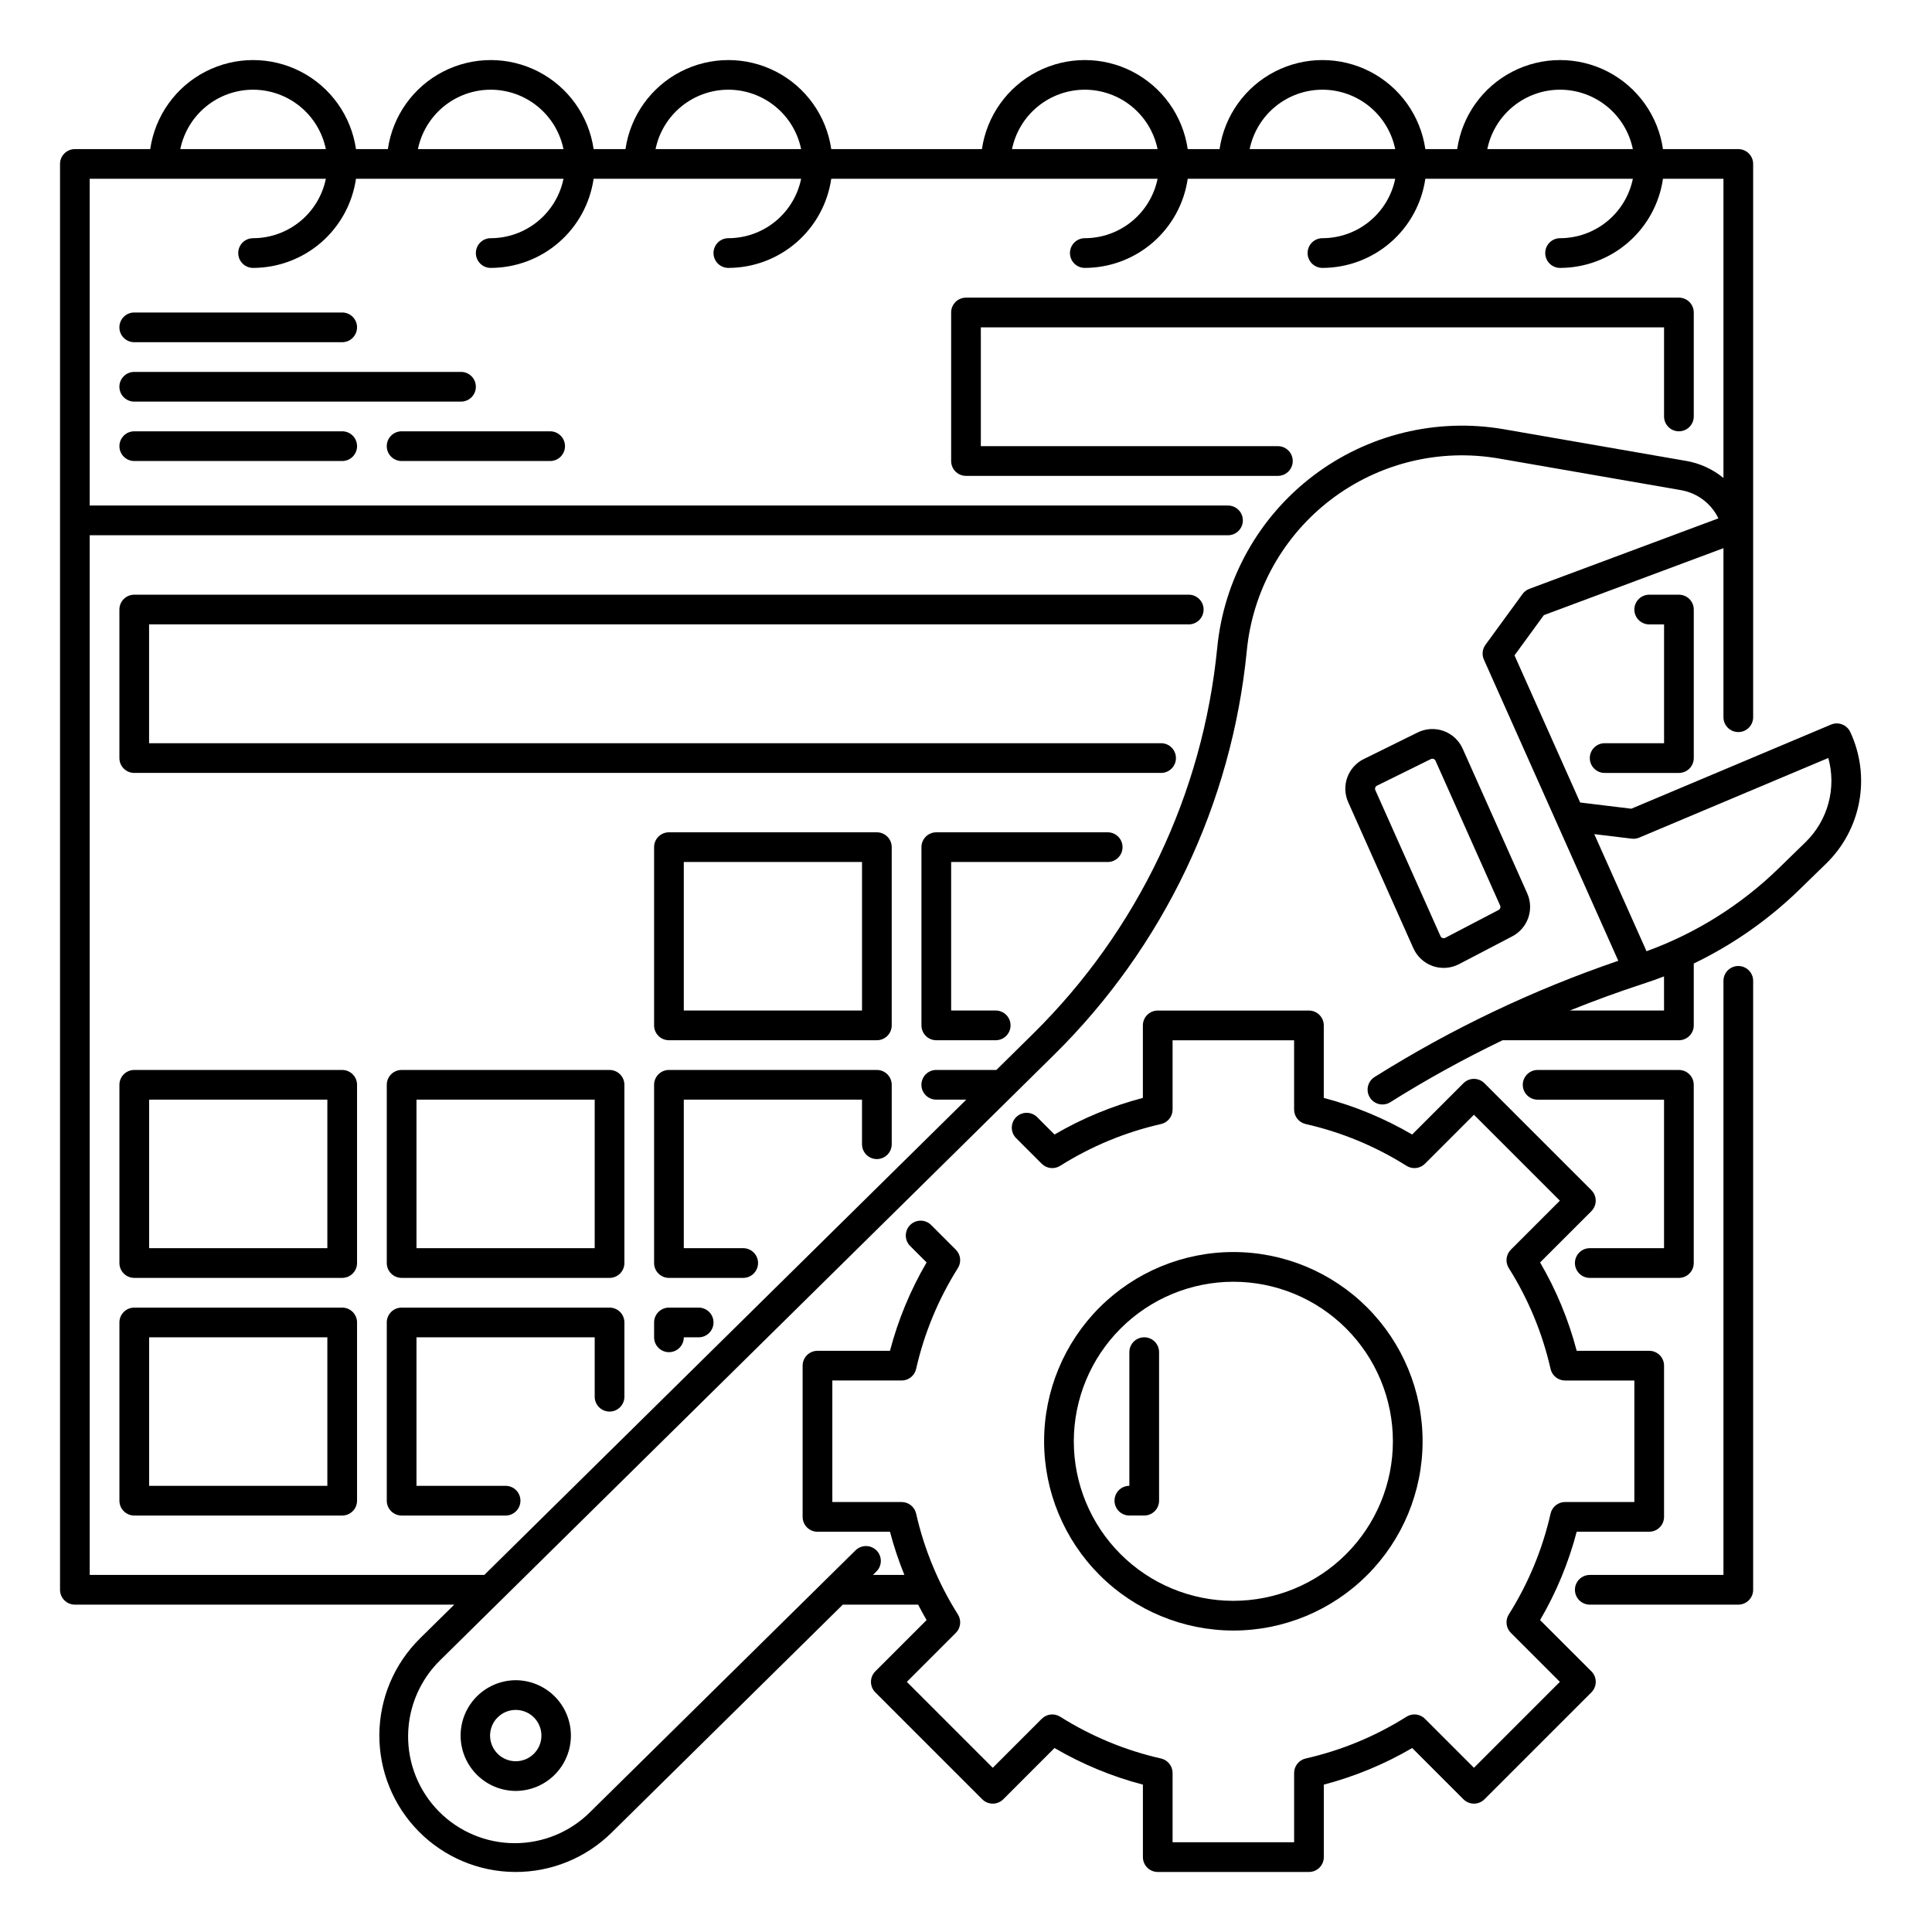 <?xml version="1.0" encoding="UTF-8"?>
<!-- Uploaded to: ICON Repo, www.svgrepo.com, Generator: ICON Repo Mixer Tools -->
<svg fill="#000000" width="800px" height="800px" version="1.1" viewBox="144 144 512 512" xmlns="http://www.w3.org/2000/svg">
 <g>
  <path d="m634.33 337.98c-0.895-1.914-3.144-2.777-5.09-1.957l-52.922 22.293-13.559-1.645-17.398-38.992 7.781-10.664 47.59-17.742v44.797c0 2.172 1.762 3.938 3.938 3.938 2.172 0 3.934-1.766 3.934-3.938v-146.62c0-1.043-0.414-2.043-1.152-2.781s-1.738-1.152-2.781-1.152h-19.965c-1.281-8.812-6.738-16.465-14.652-20.543-7.918-4.074-17.316-4.074-25.23 0-7.914 4.078-13.375 11.73-14.652 20.543h-8.441c-1.277-8.812-6.738-16.465-14.652-20.543-7.918-4.074-17.312-4.074-25.23 0-7.914 4.078-13.375 11.73-14.652 20.543h-8.441c-1.277-8.812-6.738-16.465-14.652-20.543-7.914-4.074-17.312-4.074-25.23 0-7.914 4.078-13.371 11.73-14.652 20.543h-39.93c-1.277-8.812-6.734-16.465-14.652-20.543-7.914-4.074-17.312-4.074-25.23 0-7.914 4.078-13.371 11.73-14.652 20.543h-8.441c-1.277-8.812-6.734-16.465-14.652-20.543-7.914-4.074-17.312-4.074-25.23 0-7.914 4.078-13.371 11.73-14.648 20.543h-8.445c-1.277-8.812-6.734-16.465-14.652-20.543-7.914-4.074-17.312-4.074-25.23 0-7.914 4.078-13.371 11.73-14.648 20.543h-19.969c-2.172 0-3.934 1.762-3.934 3.934v377.86c0 1.043 0.414 2.043 1.152 2.781 0.738 0.738 1.738 1.152 2.781 1.152h100.54l-9.082 8.953v0.004c-6.828 6.731-10.699 15.902-10.766 25.488-0.066 9.59 3.68 18.809 10.41 25.637 6.734 6.824 15.902 10.699 25.492 10.766 9.59 0.066 18.809-3.68 25.637-10.414l61.285-60.434h19.961c0.715 1.379 1.457 2.746 2.242 4.094l-13.59 13.586c-0.738 0.738-1.152 1.742-1.152 2.785 0 1.043 0.414 2.047 1.152 2.781l28.34 28.34c0.738 0.738 1.738 1.152 2.781 1.152 1.047 0 2.047-0.414 2.785-1.152l13.586-13.59v0.004c7.328 4.285 15.207 7.551 23.422 9.703v19.211c0 1.043 0.414 2.043 1.152 2.781 0.738 0.738 1.738 1.152 2.781 1.152h40.078c1.043 0 2.043-0.414 2.781-1.152 0.738-0.738 1.152-1.738 1.152-2.781v-19.211c8.215-2.156 16.094-5.418 23.422-9.703l13.586 13.59v-0.004c0.738 0.738 1.738 1.152 2.785 1.152 1.043 0 2.043-0.414 2.781-1.152l28.34-28.34c0.738-0.738 1.152-1.738 1.152-2.781 0-1.047-0.414-2.047-1.152-2.785l-13.598-13.586c4.285-7.328 7.551-15.207 9.703-23.418h19.211c1.043 0 2.047-0.414 2.785-1.152 0.738-0.738 1.152-1.742 1.152-2.785v-40.07c0-1.047-0.414-2.047-1.152-2.785-0.738-0.738-1.742-1.152-2.785-1.152h-19.211c-2.156-8.211-5.418-16.09-9.703-23.418l13.59-13.586-0.004-0.004c0.738-0.738 1.156-1.738 1.156-2.781s-0.418-2.047-1.156-2.785l-28.34-28.34 0.004 0.004c-0.738-0.738-1.742-1.156-2.785-1.156s-2.043 0.418-2.781 1.156l-13.59 13.59c-7.328-4.285-15.207-7.547-23.418-9.703v-19.211c0-1.043-0.414-2.043-1.152-2.781-0.738-0.738-1.738-1.156-2.781-1.156h-40.074c-2.176 0-3.938 1.766-3.938 3.938v19.211c-8.211 2.156-16.09 5.418-23.418 9.703l-4.598-4.602c-1.539-1.535-4.031-1.535-5.57 0-1.535 1.539-1.535 4.031 0 5.57l6.789 6.785v-0.004c1.301 1.301 3.328 1.527 4.883 0.547 8.215-5.18 17.25-8.926 26.723-11.07 1.793-0.406 3.066-2 3.066-3.84v-18.363h32.203v18.363c0 1.84 1.273 3.43 3.066 3.836 9.473 2.148 18.508 5.894 26.723 11.074 1.555 0.98 3.582 0.754 4.883-0.547l12.988-12.988 22.77 22.77-12.988 12.988c-1.301 1.301-1.527 3.328-0.547 4.883 5.18 8.215 8.926 17.25 11.07 26.723 0.406 1.793 2 3.066 3.84 3.066h18.363v32.203h-18.363c-1.836 0-3.43 1.273-3.836 3.066-2.148 9.473-5.891 18.508-11.074 26.723-0.98 1.555-0.754 3.582 0.547 4.879l12.988 12.988-22.77 22.773-12.988-12.988c-1.301-1.301-3.324-1.527-4.883-0.547-8.211 5.184-17.25 8.926-26.723 11.074-1.789 0.406-3.062 2-3.062 3.836v18.367h-32.207v-18.363c-0.004-1.84-1.273-3.43-3.066-3.84-9.473-2.144-18.508-5.891-26.723-11.07-1.555-0.98-3.582-0.754-4.883 0.547l-12.988 12.988-22.77-22.77 12.988-12.988c1.301-1.301 1.527-3.328 0.547-4.883-5.184-8.215-8.926-17.25-11.074-26.723-0.406-1.793-2-3.066-3.836-3.066h-18.367v-32.207h18.363c1.84 0 3.434-1.273 3.84-3.062 2.144-9.473 5.891-18.512 11.07-26.727 0.98-1.555 0.754-3.582-0.547-4.879l-6.539-6.539c-1.535-1.535-4.027-1.535-5.566 0-1.535 1.539-1.535 4.031 0.004 5.566l4.352 4.352v0.004c-4.285 7.328-7.547 15.207-9.703 23.418h-19.211c-2.172 0-3.934 1.762-3.934 3.938v40.078-0.004c0 1.043 0.414 2.047 1.152 2.785 0.738 0.738 1.738 1.152 2.781 1.152h19.215c1.023 3.894 2.301 7.715 3.82 11.445h-8.336l0.922-0.91h-0.004c1.551-1.523 1.57-4.019 0.043-5.566-1.527-1.551-4.019-1.566-5.57-0.043l-70.191 69.219c-5.316 5.375-12.562 8.398-20.125 8.391-7.559-0.004-14.801-3.039-20.113-8.418-5.309-5.383-8.242-12.668-8.145-20.227 0.102-7.562 3.223-14.766 8.668-20.012l135.43-133.55 27.078-26.715v0.004c29.039-28.641 47.117-66.555 51.09-107.15 1.551-15.867 9.637-30.371 22.324-40.023 12.684-9.656 28.82-13.586 44.523-10.852l48.203 8.371v0.004c4.32 0.742 8.02 3.527 9.922 7.477l-50.105 18.68v0.004c-0.723 0.27-1.352 0.746-1.805 1.367l-9.82 13.457c-0.832 1.141-0.988 2.637-0.414 3.922l35.613 79.816c-22.652 7.738-44.328 18.078-64.594 30.809-1.84 1.156-2.394 3.586-1.238 5.426 1.156 1.844 3.586 2.398 5.426 1.238 9.602-6.027 19.531-11.508 29.746-16.414h46.727c1.047 0 2.047-0.414 2.785-1.152 0.738-0.738 1.152-1.742 1.152-2.785v-16.398c10.293-4.957 19.719-11.543 27.914-19.5l7.207-7.019c4.543-4.43 7.598-10.164 8.734-16.41 1.137-6.242 0.305-12.684-2.387-18.434zm-76.895-170.21c4.535 0.004 8.93 1.574 12.445 4.441 3.512 2.867 5.93 6.859 6.844 11.305h-38.574c0.914-4.445 3.332-8.438 6.844-11.305 3.512-2.867 7.906-4.438 12.441-4.441zm-62.977 0c4.535 0.004 8.934 1.574 12.445 4.441 3.512 2.867 5.93 6.859 6.844 11.305h-38.574c0.914-4.445 3.332-8.438 6.844-11.305 3.512-2.867 7.906-4.438 12.441-4.441zm-62.977 0h0.004c4.535 0.004 8.93 1.574 12.441 4.441 3.512 2.867 5.93 6.859 6.844 11.305h-38.574c0.914-4.445 3.332-8.438 6.844-11.305 3.516-2.867 7.91-4.438 12.445-4.441zm-94.465 0h0.004c4.535 0.004 8.93 1.574 12.441 4.441 3.516 2.867 5.93 6.859 6.844 11.305h-38.574c0.914-4.445 3.332-8.438 6.844-11.305 3.516-2.867 7.91-4.438 12.445-4.441zm-62.977 0h0.004c4.535 0.004 8.93 1.574 12.441 4.441 3.516 2.867 5.93 6.859 6.844 11.305h-38.574c0.914-4.445 3.332-8.438 6.844-11.305 3.516-2.867 7.91-4.438 12.445-4.441zm-62.973 0c4.535 0.004 8.93 1.574 12.441 4.441 3.516 2.867 5.93 6.859 6.844 11.305h-38.57c0.91-4.445 3.328-8.438 6.84-11.305 3.516-2.867 7.91-4.438 12.445-4.441zm379.75 98.371-48.207-8.375h0.004c-17.863-3.109-36.211 1.367-50.637 12.344-14.43 10.98-23.629 27.473-25.395 45.516-3.793 38.762-21.059 74.965-48.785 102.31l-9.742 9.609h-15.934c-2.172 0-3.934 1.762-3.934 3.938 0 2.172 1.762 3.934 3.934 3.934h7.953l-127.72 125.95h-104.58v-275.52h301.66c2.176 0 3.938-1.762 3.938-3.938 0-2.172-1.762-3.938-3.938-3.938h-301.66v-86.59h62.582c-0.914 4.441-3.328 8.434-6.844 11.301-3.512 2.867-7.906 4.438-12.441 4.441-2.176 0-3.938 1.762-3.938 3.938 0 2.172 1.762 3.938 3.938 3.938 6.621-0.012 13.02-2.402 18.027-6.738 5.004-4.336 8.285-10.324 9.238-16.879h54.996c-0.914 4.441-3.328 8.434-6.844 11.301-3.512 2.867-7.906 4.438-12.441 4.441-2.176 0-3.938 1.762-3.938 3.938 0 2.172 1.762 3.938 3.938 3.938 6.621-0.012 13.02-2.402 18.027-6.738 5.004-4.336 8.285-10.324 9.238-16.879h54.996c-0.914 4.441-3.328 8.434-6.844 11.301-3.512 2.867-7.906 4.438-12.441 4.441-2.176 0-3.938 1.762-3.938 3.938 0 2.172 1.762 3.938 3.938 3.938 6.621-0.012 13.02-2.402 18.027-6.738 5.004-4.336 8.285-10.324 9.238-16.879h86.484c-0.914 4.441-3.332 8.434-6.844 11.301-3.512 2.867-7.906 4.438-12.441 4.441-2.176 0-3.938 1.762-3.938 3.938 0 2.172 1.762 3.938 3.938 3.938 6.621-0.012 13.02-2.402 18.027-6.738 5.004-4.336 8.285-10.324 9.238-16.879h54.996c-0.914 4.441-3.332 8.434-6.844 11.301-3.512 2.867-7.91 4.438-12.445 4.441-2.172 0-3.934 1.762-3.934 3.938 0 2.172 1.762 3.938 3.934 3.938 6.625-0.012 13.023-2.402 18.027-6.738 5.008-4.336 8.289-10.324 9.242-16.879h54.996c-0.914 4.441-3.332 8.434-6.844 11.301-3.516 2.867-7.91 4.438-12.445 4.441-2.172 0-3.934 1.762-3.934 3.938 0 2.172 1.762 3.938 3.934 3.938 6.625-0.012 13.023-2.402 18.027-6.738 5.008-4.336 8.285-10.324 9.242-16.879h16.027v79.285c-2.859-2.34-6.273-3.902-9.914-4.531zm-5.828 145.66h-24.969c6.383-2.578 12.852-4.938 19.402-7.078 1.871-0.602 3.727-1.258 5.562-1.969zm37.5-44.621-7.207 7.019c-9.969 9.68-21.875 17.137-34.934 21.887l-13.848-31.035 9.91 1.199v0.004c0.68 0.082 1.371-0.016 2.004-0.281l50.105-21.105c1.086 3.918 1.098 8.055 0.039 11.98-1.062 3.926-3.16 7.496-6.07 10.332z"/>
  <path d="m280.68 589.27c-5.219 0.023-10.031 2.812-12.645 7.328-2.609 4.516-2.629 10.078-0.047 14.609 2.582 4.535 7.375 7.356 12.59 7.41h0.105c5.219-0.02 10.031-2.809 12.641-7.324 2.613-4.516 2.633-10.078 0.051-14.613-2.582-4.531-7.375-7.352-12.594-7.41zm6.805 14.723c-0.027 3.738-3.066 6.754-6.801 6.754h-0.051c-2.75-0.02-5.219-1.695-6.254-4.242-1.035-2.551-0.434-5.469 1.523-7.402 1.27-1.258 2.988-1.965 4.777-1.957h0.051-0.004c1.805 0.012 3.531 0.738 4.797 2.023 1.266 1.285 1.973 3.019 1.957 4.824z"/>
  <path d="m523.7 400.02c2.289 0.793 4.809 0.609 6.957-0.512l14.121-7.375c4.109-2.152 5.844-7.129 3.957-11.371l-17.113-38.355c-0.973-2.184-2.793-3.875-5.043-4.688-2.246-0.809-4.731-0.672-6.871 0.387l-14.27 7.039v-0.004c-4.25 2.078-6.082 7.156-4.141 11.469l17.262 38.691h0.004c0.992 2.211 2.848 3.918 5.137 4.719zm-14.781-47.816 14.27-7.039c0.125-0.062 0.262-0.098 0.402-0.098 0.105 0 0.215 0.02 0.312 0.055 0.238 0.086 0.43 0.262 0.527 0.492l17.113 38.355h0.004c0.195 0.445 0.016 0.965-0.414 1.188l-14.121 7.375c-0.223 0.117-0.488 0.137-0.727 0.055-0.238-0.086-0.434-0.262-0.535-0.492l-17.266-38.691c-0.203-0.453-0.012-0.984 0.434-1.199z"/>
  <path d="m470.85 576.11c13.301 0 26.059-5.285 35.461-14.691 9.406-9.406 14.691-22.16 14.691-35.465 0-13.301-5.285-26.055-14.691-35.461-9.402-9.406-22.16-14.691-35.461-14.691-13.301 0-26.059 5.285-35.465 14.691s-14.688 22.16-14.688 35.461c0.016 13.297 5.301 26.047 14.703 35.449 9.402 9.402 22.152 14.691 35.449 14.707zm0-92.434c11.211 0 21.969 4.453 29.895 12.383 7.93 7.93 12.387 18.684 12.387 29.895 0 11.215-4.457 21.969-12.387 29.898-7.926 7.93-18.684 12.383-29.895 12.383-11.215 0-21.969-4.453-29.898-12.383-7.93-7.93-12.383-18.684-12.383-29.898 0.012-11.207 4.473-21.953 12.398-29.883 7.926-7.926 18.672-12.383 29.883-12.395z"/>
  <path d="m376.38 364.57h-55.105c-2.172 0-3.934 1.762-3.934 3.938v47.23c0 1.043 0.414 2.047 1.152 2.785 0.738 0.738 1.738 1.152 2.781 1.152h55.105c1.043 0 2.043-0.414 2.781-1.152 0.738-0.738 1.156-1.742 1.156-2.785v-47.23c0-1.047-0.418-2.047-1.156-2.785-0.738-0.738-1.738-1.152-2.781-1.152zm-3.938 47.23h-47.23v-39.359h47.23z"/>
  <path d="m234.69 427.55h-55.105c-2.176 0-3.938 1.762-3.938 3.938v47.23c0 1.043 0.414 2.047 1.152 2.781 0.738 0.738 1.742 1.156 2.785 1.156h55.105c1.043 0 2.043-0.418 2.781-1.156 0.738-0.734 1.152-1.738 1.152-2.781v-47.23c0-1.047-0.414-2.047-1.152-2.785s-1.738-1.152-2.781-1.152zm-3.938 47.23h-47.23v-39.359h47.23z"/>
  <path d="m305.54 427.55h-55.105c-2.172 0-3.938 1.762-3.938 3.938v47.23c0 1.043 0.418 2.047 1.156 2.781 0.738 0.738 1.738 1.156 2.781 1.156h55.105c1.043 0 2.043-0.418 2.781-1.156 0.738-0.734 1.152-1.738 1.152-2.781v-47.23c0-1.047-0.414-2.047-1.152-2.785-0.738-0.738-1.738-1.152-2.781-1.152zm-3.938 47.23h-47.23v-39.359h47.23z"/>
  <path d="m565.31 474.78c-2.176 0-3.938 1.766-3.938 3.938s1.762 3.938 3.938 3.938h23.617-0.004c1.047 0 2.047-0.418 2.785-1.156 0.738-0.734 1.152-1.738 1.152-2.781v-47.23c0-1.047-0.414-2.047-1.152-2.785-0.738-0.738-1.738-1.152-2.785-1.152h-37.43c-2.176 0-3.938 1.762-3.938 3.938 0 2.172 1.762 3.934 3.938 3.934h33.496v39.359z"/>
  <path d="m234.69 490.53h-55.105c-2.176 0-3.938 1.762-3.938 3.934v47.234c0 1.043 0.414 2.043 1.152 2.781 0.738 0.738 1.742 1.156 2.785 1.156h55.105c1.043 0 2.043-0.418 2.781-1.156 0.738-0.738 1.152-1.738 1.152-2.781v-47.234c0-1.043-0.414-2.043-1.152-2.781-0.738-0.738-1.738-1.152-2.781-1.152zm-3.938 47.23h-47.23v-39.359h47.23z"/>
  <path d="m437.55 364.57h-45.422c-2.172 0-3.934 1.762-3.934 3.938v47.23c0 1.043 0.414 2.047 1.152 2.785 0.738 0.738 1.738 1.152 2.781 1.152h15.746c2.172 0 3.934-1.762 3.934-3.938 0-2.172-1.762-3.938-3.934-3.938h-11.809v-39.359h41.484c2.176 0 3.938-1.762 3.938-3.934 0-2.176-1.762-3.938-3.938-3.938z"/>
  <path d="m376.38 427.55h-55.105c-2.172 0-3.934 1.762-3.934 3.938v47.23c0 1.043 0.414 2.047 1.152 2.781 0.738 0.738 1.738 1.156 2.781 1.156h19.68c2.176 0 3.938-1.766 3.938-3.938s-1.762-3.938-3.938-3.938h-15.742v-39.359h47.23v11.809c0 2.176 1.762 3.938 3.938 3.938 2.172 0 3.938-1.762 3.938-3.938v-15.742c0-1.047-0.418-2.047-1.156-2.785-0.738-0.738-1.738-1.152-2.781-1.152z"/>
  <path d="m305.54 490.53h-55.105c-2.172 0-3.938 1.762-3.938 3.934v47.234c0 1.043 0.418 2.043 1.156 2.781 0.738 0.738 1.738 1.156 2.781 1.156h27.551c2.176 0 3.938-1.766 3.938-3.938 0-2.176-1.762-3.938-3.938-3.938h-23.613v-39.359h47.23v15.746c0 2.172 1.762 3.934 3.938 3.934 2.172 0 3.934-1.762 3.934-3.934v-19.684c0-1.043-0.414-2.043-1.152-2.781-0.738-0.738-1.738-1.152-2.781-1.152z"/>
  <path d="m329.15 490.53h-7.871c-2.172 0-3.934 1.762-3.934 3.934v3.938c0 2.176 1.762 3.938 3.934 3.938 2.176 0 3.938-1.762 3.938-3.938h3.938-0.004c2.176 0 3.938-1.762 3.938-3.938 0-2.172-1.762-3.934-3.938-3.934z"/>
  <path d="m447.23 545.63c1.043 0 2.047-0.418 2.785-1.156 0.738-0.738 1.152-1.738 1.152-2.781v-39.359c0-2.176-1.762-3.938-3.938-3.938-2.172 0-3.938 1.762-3.938 3.938v35.426-0.004c-2.172 0-3.934 1.762-3.934 3.938 0 2.172 1.762 3.938 3.934 3.938z"/>
  <path d="m569.25 340.96c-2.172 0-3.934 1.762-3.934 3.938 0 2.172 1.762 3.938 3.934 3.938h19.68c1.047 0 2.047-0.418 2.785-1.156 0.738-0.738 1.152-1.738 1.152-2.781v-39.359c0-1.043-0.414-2.047-1.152-2.785-0.738-0.738-1.738-1.152-2.785-1.152h-7.871c-2.172 0-3.938 1.762-3.938 3.938 0 2.172 1.766 3.934 3.938 3.934h3.938v31.488z"/>
  <path d="m459.04 301.6h-279.46c-2.176 0-3.938 1.762-3.938 3.938v39.359c0 1.043 0.414 2.043 1.152 2.781s1.742 1.156 2.785 1.156h272.12c2.176 0 3.938-1.766 3.938-3.938 0-2.176-1.762-3.938-3.938-3.938h-268.19v-31.488h275.52c2.172 0 3.938-1.762 3.938-3.934 0-2.176-1.766-3.938-3.938-3.938z"/>
  <path d="m179.58 234.69h55.105c2.172 0 3.934-1.766 3.934-3.938s-1.762-3.938-3.934-3.938h-55.105c-2.176 0-3.938 1.766-3.938 3.938s1.762 3.938 3.938 3.938z"/>
  <path d="m179.58 250.43h86.594c2.172 0 3.934-1.762 3.934-3.938 0-2.172-1.762-3.934-3.934-3.934h-86.594c-2.176 0-3.938 1.762-3.938 3.934 0 2.176 1.762 3.938 3.938 3.938z"/>
  <path d="m234.69 258.3h-55.105c-2.176 0-3.938 1.762-3.938 3.938 0 2.172 1.762 3.938 3.938 3.938h55.105c2.172 0 3.934-1.766 3.934-3.938 0-2.176-1.762-3.938-3.934-3.938z"/>
  <path d="m289.79 258.3h-39.359c-2.172 0-3.938 1.762-3.938 3.938 0 2.172 1.766 3.938 3.938 3.938h39.359c2.176 0 3.938-1.766 3.938-3.938 0-2.176-1.762-3.938-3.938-3.938z"/>
  <path d="m588.93 222.88h-188.93c-2.176 0-3.938 1.762-3.938 3.934v39.363c0 1.043 0.414 2.043 1.152 2.781 0.738 0.738 1.738 1.152 2.785 1.152h82.656c2.172 0 3.934-1.762 3.934-3.934 0-2.176-1.762-3.938-3.934-3.938h-78.723v-31.488h181.06v23.617c0 2.172 1.762 3.934 3.934 3.934 2.176 0 3.938-1.762 3.938-3.934v-27.555c0-1.043-0.414-2.043-1.152-2.781-0.738-0.738-1.738-1.152-2.785-1.152z"/>
  <path d="m604.67 400c-2.176 0-3.938 1.762-3.938 3.934v157.44h-35.422c-2.176 0-3.938 1.762-3.938 3.938 0 2.172 1.762 3.934 3.938 3.934h39.359c1.043 0 2.043-0.414 2.781-1.152s1.152-1.738 1.152-2.781v-161.38c0-1.043-0.414-2.043-1.152-2.781-0.738-0.738-1.738-1.152-2.781-1.152z"/>
 </g>
</svg>